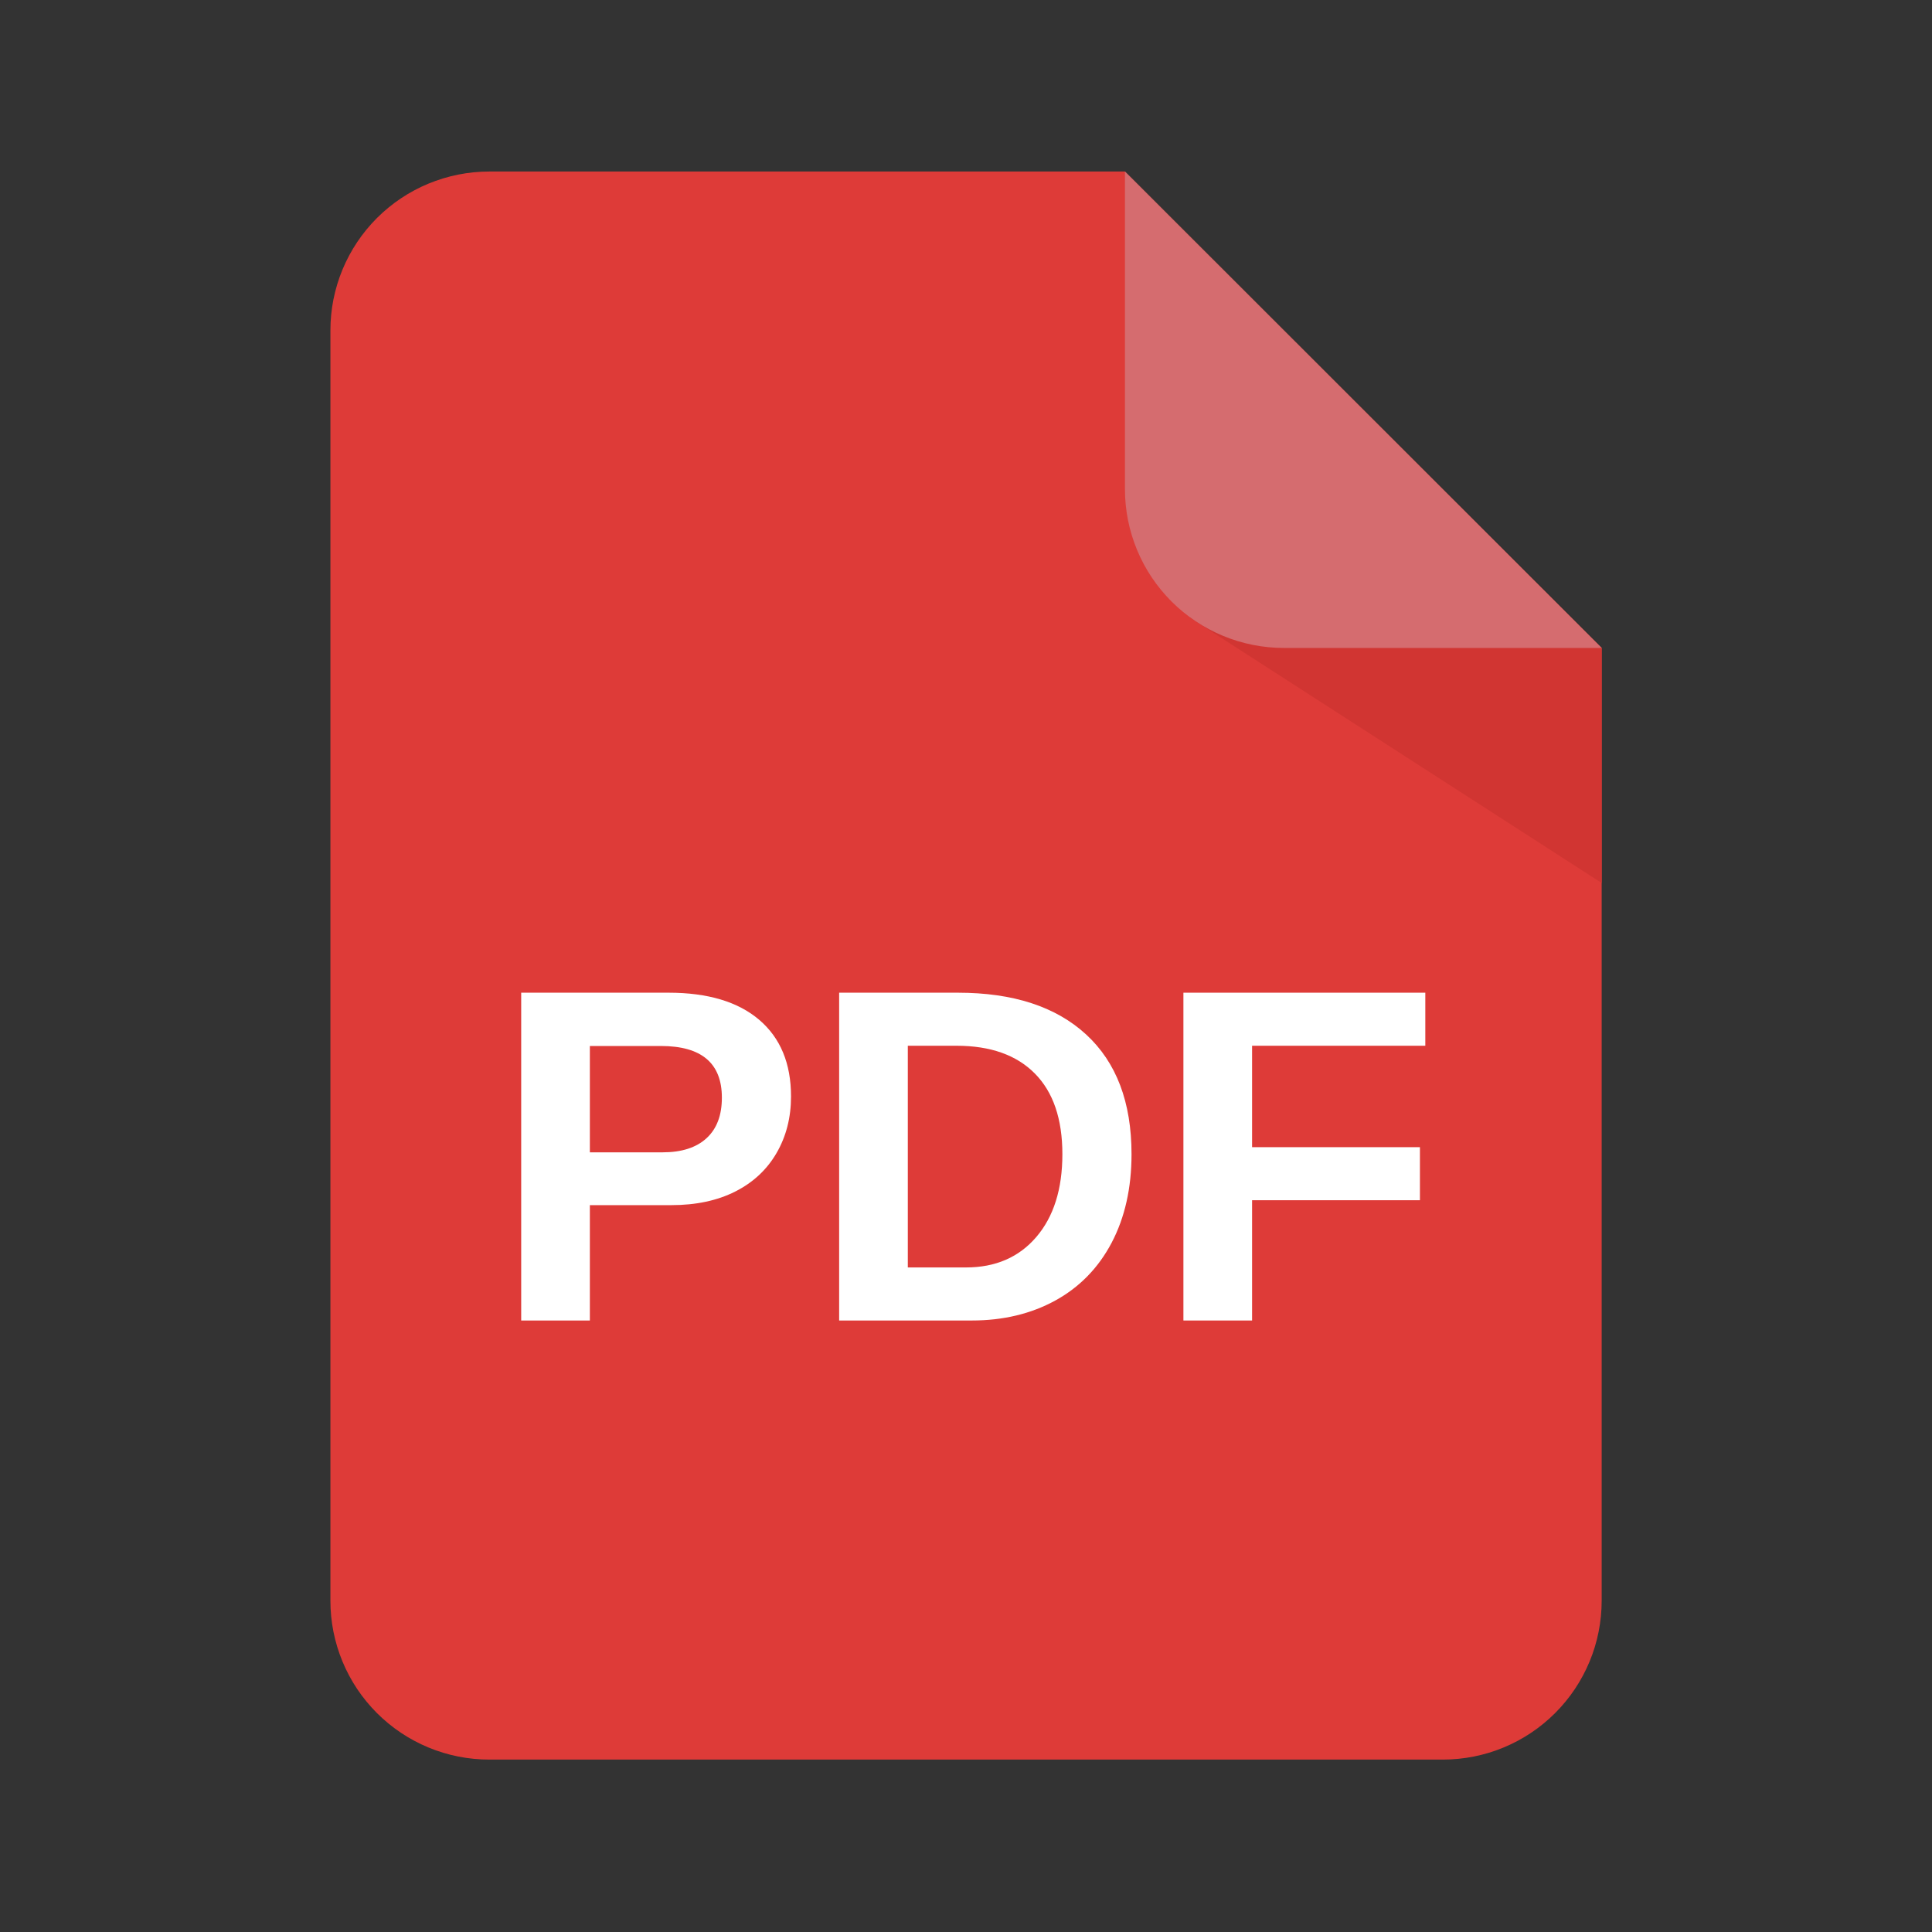 <svg xmlns="http://www.w3.org/2000/svg" xmlns:xlink="http://www.w3.org/1999/xlink" width="500" zoomAndPan="magnify" viewBox="0 0 375 375" height="500" preserveAspectRatio="xMidYMid meet" version="1.0"><rect x="0" y="0" width="375" height="375" fill="#333333" stroke="none"/><defs><g/><clipPath id="fec2f14573"><path d="M 64.133 33.289 L 310.883 33.289 L 310.883 341.539 L 64.133 341.539 Z M 64.133 33.289 " clip-rule="nonzero"/></clipPath><clipPath id="e44a8e7643"><path d="M 230 87 L 310.883 87 L 310.883 172 L 230 172 Z M 230 87 " clip-rule="nonzero"/></clipPath><clipPath id="d99a35bb8a"><path d="M 218 33.289 L 310.883 33.289 L 310.883 126 L 218 126 Z M 218 33.289 " clip-rule="nonzero"/></clipPath></defs><g clip-path="url(#fec2f14573)"><path fill="#de3b38" d="M 94.977 33.293 L 218.352 33.293 L 264.617 79.527 L 310.883 125.766 L 310.883 310.711 C 310.883 311.723 310.832 312.73 310.734 313.734 C 310.633 314.738 310.484 315.734 310.289 316.727 C 310.094 317.715 309.848 318.695 309.555 319.66 C 309.262 320.625 308.922 321.574 308.535 322.508 C 308.148 323.441 307.715 324.352 307.238 325.242 C 306.762 326.133 306.246 326.996 305.684 327.836 C 305.121 328.676 304.52 329.488 303.879 330.266 C 303.238 331.047 302.562 331.793 301.848 332.508 C 301.133 333.223 300.387 333.898 299.605 334.539 C 298.824 335.18 298.016 335.781 297.172 336.344 C 296.332 336.902 295.469 337.422 294.578 337.898 C 293.688 338.371 292.773 338.805 291.84 339.191 C 290.906 339.578 289.957 339.918 288.992 340.211 C 288.023 340.504 287.047 340.746 286.055 340.945 C 285.066 341.141 284.066 341.289 283.062 341.387 C 282.055 341.488 281.047 341.535 280.039 341.535 L 94.977 341.535 C 93.965 341.535 92.957 341.488 91.953 341.387 C 90.945 341.289 89.949 341.141 88.957 340.945 C 87.969 340.746 86.988 340.504 86.023 340.211 C 85.055 339.918 84.105 339.578 83.172 339.191 C 82.238 338.805 81.328 338.371 80.438 337.898 C 79.543 337.422 78.68 336.902 77.84 336.344 C 77 335.781 76.188 335.18 75.41 334.539 C 74.629 333.898 73.879 333.223 73.164 332.508 C 72.453 331.793 71.773 331.047 71.133 330.266 C 70.492 329.488 69.891 328.676 69.328 327.836 C 68.77 326.996 68.25 326.133 67.773 325.242 C 67.297 324.352 66.867 323.441 66.48 322.508 C 66.094 321.574 65.754 320.625 65.461 319.66 C 65.168 318.695 64.922 317.715 64.723 316.727 C 64.527 315.734 64.379 314.738 64.281 313.734 C 64.18 312.73 64.133 311.723 64.133 310.711 L 64.133 64.117 C 64.133 63.109 64.18 62.102 64.281 61.094 C 64.379 60.09 64.527 59.094 64.723 58.102 C 64.922 57.113 65.168 56.137 65.461 55.168 C 65.754 54.203 66.094 53.254 66.48 52.32 C 66.867 51.387 67.297 50.477 67.773 49.586 C 68.25 48.695 68.77 47.832 69.328 46.992 C 69.891 46.152 70.492 45.344 71.133 44.562 C 71.773 43.781 72.453 43.035 73.164 42.32 C 73.879 41.605 74.629 40.93 75.41 40.289 C 76.188 39.648 77 39.047 77.84 38.488 C 78.68 37.926 79.543 37.406 80.438 36.934 C 81.328 36.457 82.238 36.023 83.172 35.641 C 84.105 35.254 85.055 34.914 86.023 34.621 C 86.988 34.328 87.969 34.082 88.957 33.887 C 89.949 33.688 90.945 33.539 91.953 33.441 C 92.957 33.344 93.965 33.293 94.977 33.293 Z M 94.977 33.293 " fill-opacity="1" fill-rule="nonzero"/></g><g fill="#ffffff" fill-opacity="1"><g transform="translate(94.975, 256.307)"><g><path d="M 58.562 -43.484 C 58.562 -39.391 57.625 -35.727 55.75 -32.5 C 53.883 -29.281 51.211 -26.789 47.734 -25.031 C 44.254 -23.27 40.117 -22.391 35.328 -22.391 L 19.516 -22.391 L 19.516 0 L 6.188 0 L 6.188 -63.625 L 34.797 -63.625 C 42.41 -63.625 48.273 -61.867 52.391 -58.359 C 56.504 -54.848 58.562 -49.891 58.562 -43.484 Z M 45.141 -43.25 C 45.141 -49.938 41.191 -53.281 33.297 -53.281 L 19.516 -53.281 L 19.516 -32.641 L 33.656 -32.641 C 37.332 -32.641 40.164 -33.551 42.156 -35.375 C 44.145 -37.195 45.141 -39.82 45.141 -43.25 Z M 45.141 -43.25 "/></g></g></g><g fill="#ffffff" fill-opacity="1"><g transform="translate(156.691, 256.307)"><g><path d="M 62.938 -32.281 C 62.938 -25.719 61.648 -19.988 59.078 -15.094 C 56.504 -10.207 52.859 -6.469 48.141 -3.875 C 43.422 -1.289 38.02 0 31.938 0 L 6.188 0 L 6.188 -63.625 L 29.234 -63.625 C 39.953 -63.625 48.25 -60.922 54.125 -55.516 C 60 -50.109 62.938 -42.363 62.938 -32.281 Z M 49.516 -32.281 C 49.516 -39.113 47.738 -44.328 44.188 -47.922 C 40.633 -51.523 35.562 -53.328 28.969 -53.328 L 19.516 -53.328 L 19.516 -10.297 L 30.812 -10.297 C 36.531 -10.297 41.078 -12.266 44.453 -16.203 C 47.828 -20.148 49.516 -25.508 49.516 -32.281 Z M 49.516 -32.281 "/></g></g></g><g fill="#ffffff" fill-opacity="1"><g transform="translate(223.512, 256.307)"><g><path d="M 19.516 -53.328 L 19.516 -33.641 L 52.094 -33.641 L 52.094 -23.344 L 19.516 -23.344 L 19.516 0 L 6.188 0 L 6.188 -63.625 L 53.141 -63.625 L 53.141 -53.328 Z M 19.516 -53.328 "/></g></g></g><g clip-path="url(#e44a8e7643)"><path fill="#d13532" d="M 310.883 171.387 L 230.996 119.91 L 270.938 87.699 L 310.883 125.766 Z M 310.883 171.387 " fill-opacity="1" fill-rule="nonzero"/></g><g clip-path="url(#d99a35bb8a)"><path fill="#d56c6f" d="M 218.352 33.293 L 218.352 94.941 C 218.352 95.949 218.398 96.957 218.5 97.961 C 218.598 98.969 218.746 99.965 218.941 100.953 C 219.141 101.945 219.387 102.922 219.68 103.891 C 219.973 104.855 220.312 105.805 220.699 106.738 C 221.086 107.672 221.516 108.582 221.992 109.473 C 222.469 110.363 222.988 111.227 223.547 112.066 C 224.109 112.906 224.711 113.715 225.352 114.496 C 225.992 115.277 226.672 116.023 227.383 116.738 C 228.098 117.453 228.848 118.129 229.629 118.77 C 230.406 119.41 231.219 120.012 232.059 120.57 C 232.898 121.133 233.762 121.648 234.656 122.125 C 235.547 122.602 236.457 123.031 237.391 123.418 C 238.324 123.805 239.273 124.145 240.242 124.438 C 241.207 124.73 242.188 124.977 243.176 125.172 C 244.168 125.371 245.164 125.52 246.172 125.617 C 247.176 125.715 248.184 125.766 249.195 125.766 L 310.883 125.766 Z M 218.352 33.293 " fill-opacity="1" fill-rule="nonzero"/></g></svg>